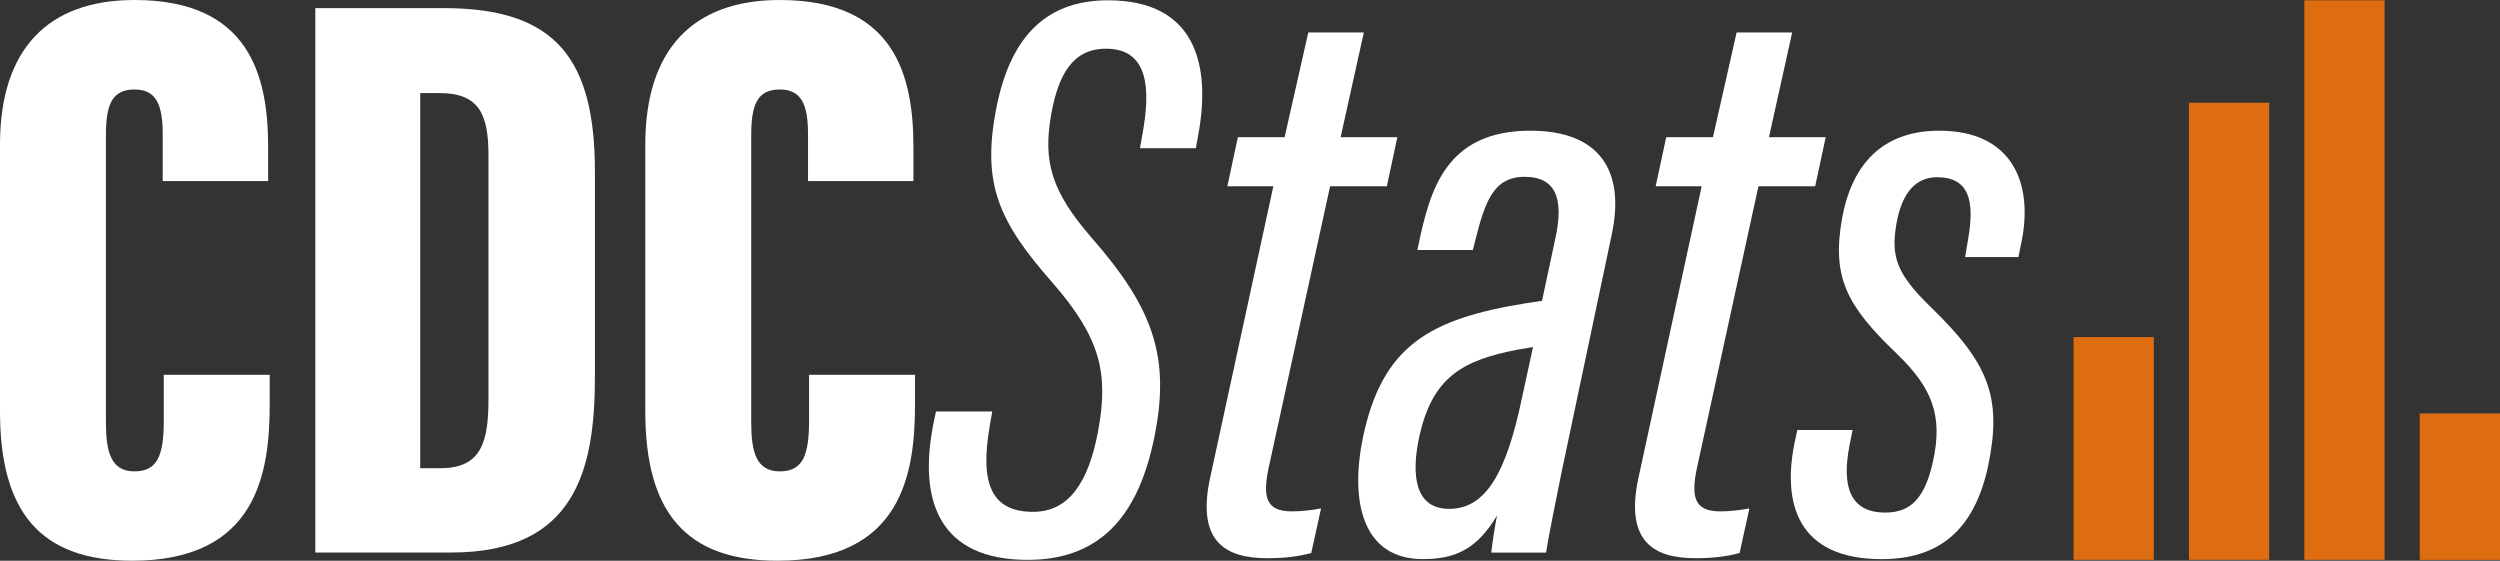 <svg xmlns="http://www.w3.org/2000/svg" id="Calque_1" viewBox="0 0 479.35 107.51"><rect x="0" y="0" width="479.35" height="107.51" fill="#333333" stroke="none"/><defs><style>.cls-1{fill:#de6c10;}.cls-1,.cls-2{stroke-width:0px;}.cls-2{fill:#fff;}</style></defs><path class="cls-2" d="m51.71,71.88v5.65c0,13.17-2.43,29.98-26.36,29.98-17.68,0-25.35-9.42-25.35-28.61V27.72C0,9.57,9.06,0,25.78,0c22.05,0,25.63,14.51,25.63,28.17v6.55h-20.21v-8.91c0-5.75-1.23-8.65-5.42-8.65s-5.47,2.74-5.47,8.65v55.2c0,5.57.93,9.37,5.46,9.37s5.63-3.2,5.63-9.84v-8.67h20.31Z"></path><path class="cls-2" d="m60.46,1.56h24.68c21.51,0,28.93,9.8,28.93,31.41v39.24c0,17.99-3.8,33.73-27.56,33.73h-26.05V1.56Zm20.1,88.21h3.92c7.87,0,9.18-5.13,9.18-13.28V29.75c0-7.71-1.73-11.9-9.33-11.9h-3.76v71.92Z"></path><path class="cls-2" d="m175.44,71.88v5.65c0,13.17-2.43,29.98-26.36,29.98-17.68,0-25.35-9.42-25.35-28.61V27.72c0-18.15,9.06-27.72,25.78-27.72,22.05,0,25.63,14.51,25.63,28.17v6.55h-20.21v-8.91c0-5.75-1.23-8.65-5.42-8.65s-5.47,2.74-5.47,8.65v55.2c0,5.57.93,9.37,5.46,9.37s5.63-3.2,5.63-9.84v-8.67h20.31Z"></path><path class="cls-2" d="m190.25,78.9l-.47,2.73c-1.93,11.08.28,16.51,8.33,16.51,6.85,0,10.62-5.7,12.44-15.49,2.06-11.05.45-17.89-8.7-28.39-10.22-11.63-13.62-18.8-10.88-33.18C193.47,7.84,199.94.06,212.45.06c17.06,0,19.7,12.74,17.32,25.71l-.48,2.65h-10.71l.48-2.73c1.51-8.36,1.34-16.35-7.01-16.35-6.36,0-9.13,4.96-10.5,12.61-1.61,9.1.09,14.78,7.69,23.56,11.99,13.68,15.16,23.01,12.12,38.2-2.84,14.05-9.51,23.64-24.3,23.64-16.72,0-21.2-10.99-18-26.54l.4-1.91h10.79Z"></path><path class="cls-2" d="m237.35,26.31h8.96l4.54-20.08h10.65l-4.45,20.08h10.88l-2.02,9.41h-10.88l-11.83,54.21c-1.12,5.46-.38,8.12,4.48,8.12,2.09,0,3.92-.26,5.62-.57l-1.88,8.55c-2.55.7-5.23,1-8.45,1-8.01,0-13.57-3.2-10.95-15.36l12.13-55.95h-8.82l2.02-9.41Z"></path><path class="cls-2" d="m299.64,89.43c-.98,4.83-2.8,13.78-3.2,16.52h-10.51c.24-2.01.64-4.76,1.11-7.1-3.92,6.54-8.09,8.35-14.22,8.35-11.7,0-14.02-11.25-11.45-23.51,3.71-17.36,12.68-22.55,31.17-25.54,1.01-.16,2.03-.31,3.13-.47l2.55-11.96c1.69-7.64.09-11.82-5.9-11.82s-7.61,4.85-9.46,12.23l-.45,1.81h-10.65l.23-1.07c2.19-10.35,5.19-21.81,21.42-21.81,13.38,0,18.2,7.74,15.64,19.82l-9.4,44.54Zm-5.7-22.88c-.95.16-1.91.31-2.86.47-10.74,2.06-16.37,5.33-18.91,16.51-1.69,7.75-.8,14.04,5.7,14.04,7.08,0,10.98-7.04,13.94-21.22l2.13-9.8Z"></path><path class="cls-2" d="m319.48,26.31h8.96l4.54-20.08h10.65l-4.45,20.08h10.88l-2.02,9.41h-10.88l-11.83,54.21c-1.12,5.46-.38,8.12,4.48,8.12,2.09,0,3.92-.26,5.62-.57l-1.88,8.55c-2.55.7-5.23,1-8.45,1-8.01,0-13.57-3.2-10.95-15.36l12.13-55.95h-8.82l2.02-9.41Z"></path><path class="cls-2" d="m355.22,82.44l-.61,3.01c-1.44,7.55-.09,12.83,6.88,12.83,4.86,0,7.55-2.76,9.09-9.59,2.13-9.29-.36-14.58-6.98-20.96-9.46-9.07-12.47-14.55-10.37-26.02,2.1-11.33,8.75-16.65,18.6-16.65,13.89,0,18.03,9.91,15.81,21.1l-.63,3.13h-10.22l.63-3.75c1.18-7.04.14-11.56-6.02-11.56-3.91,0-6.75,2.77-7.81,9.09-.97,5.97-.13,9.3,6.64,15.83,11.04,10.72,13.68,17.22,11.01,30.26-2.67,12.76-9.71,18.05-20.45,18.05-15.96,0-19.4-10.48-16.48-23.34l.31-1.42h10.59Z"></path><rect class="cls-1" x="397.58" y="64.63" width="15.39" height="42.71"></rect><rect class="cls-1" x="419.7" y="19.69" width="15.39" height="87.65"></rect><rect class="cls-1" x="441.83" y=".06" width="15.39" height="107.28"></rect><rect class="cls-1" x="463.96" y="79.27" width="15.39" height="28.08"></rect></svg>